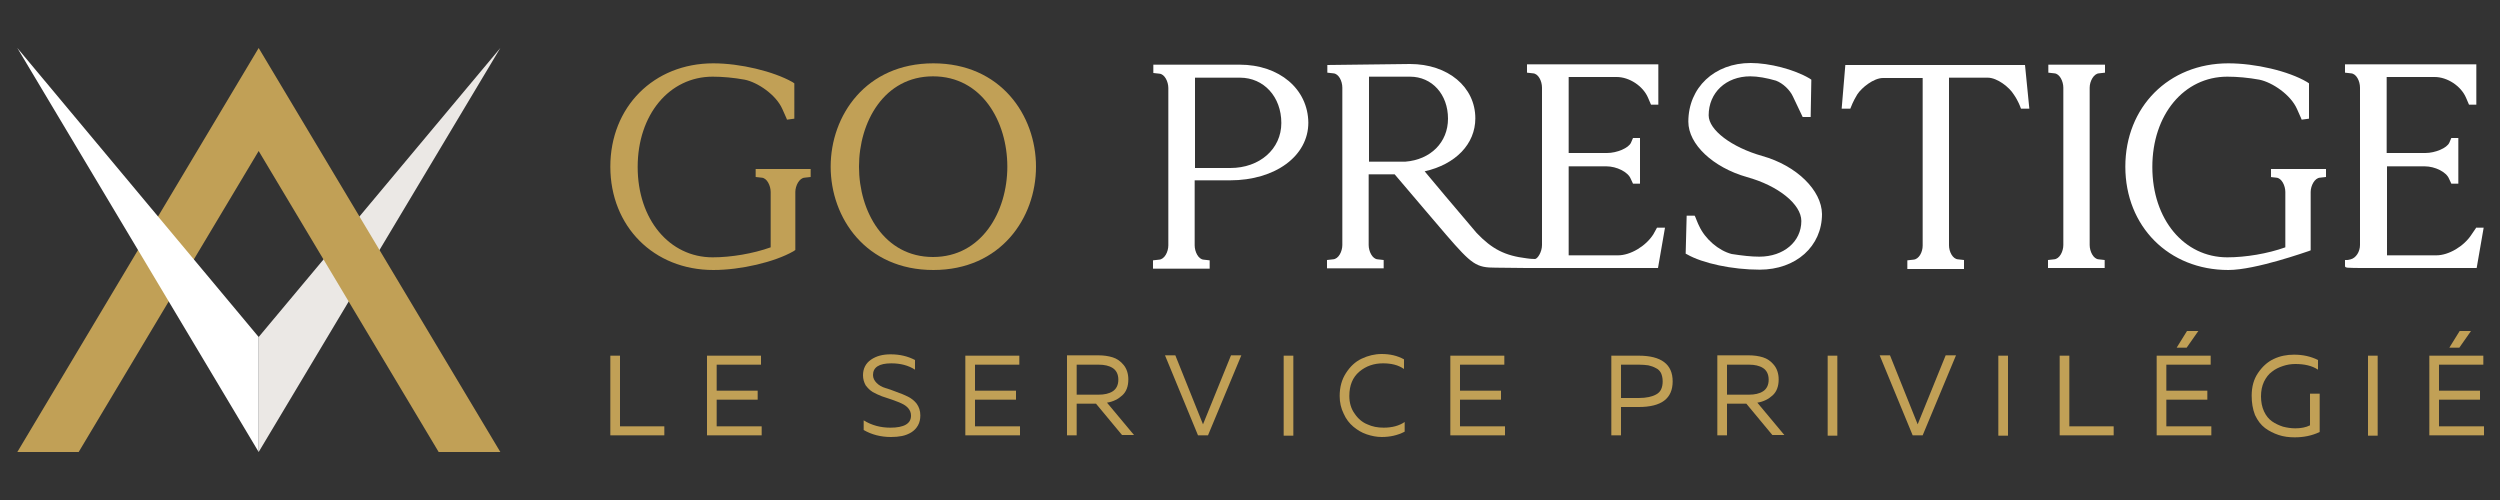 <?xml version="1.0" encoding="utf-8"?>
<!-- Generator: Adobe Illustrator 22.0.1, SVG Export Plug-In . SVG Version: 6.00 Build 0)  -->
<svg version="1.1" id="Calque_6" xmlns="http://www.w3.org/2000/svg" xmlns:xlink="http://www.w3.org/1999/xlink" x="0px" y="0px"
	 viewBox="0 0 750 150" style="enable-background:new 0 0 750 150;" xml:space="preserve">
<rect x="0" y="0" width="750" height="150" fill="#333333" stroke="none"/>
<style type="text/css">
	.st0{fill:#CDCCCC;stroke:#000000;stroke-width:3;stroke-miterlimit:10;}
	.st1{fill:#EBE8E5;}
	.st2{fill:#C1A056;}
	.st3{fill:#FFFFFF;}
</style>
<g>
	<path class="st0" d="M165.7,3.5"/>
</g>
<g>
	<path class="st0" d="M165.7,3.5"/>
</g>
<g>
	<polygon class="st1" points="150.1,14.4 77.6,101.1 77.6,135.6 	"/>
	<polygon class="st2" points="77.6,14.4 5.2,135.6 23.6,135.6 77.6,45.3 131.6,135.6 150.1,135.6 	"/>
	<polygon class="st3" points="77.6,135.6 77.6,101.1 5.2,14.4 	"/>
	<g>
		<path class="st0" d="M56.6,75"/>
	</g>
	<g>
		<path class="st0" d="M56.6,75"/>
	</g>
</g>
<g>
	<g>
		<g>
			<path class="st2" d="M280,19c-20.2,0-30.8,15.6-30.8,31c0,15.4,10.6,31,30.8,31s30.8-15.6,30.8-31C310.8,34.6,300.2,19,280,19z
				 M302.2,50c0,13.5-7.7,27.1-22.3,27.1c-14.6,0-22.2-13.6-22.2-27.1c0-13.5,7.6-27.1,22.2-27.1C294.6,22.9,302.2,36.5,302.2,50z"
				/>
			<path class="st2" d="M226.7,53.1l1.8,0.2c1.6,0.1,2.7,2.4,2.7,4.3v16.6c-5.3,1.9-11.9,3-17.4,3c-13,0-22.5-11.4-22.5-27.1
				c0-15.7,9.5-27.1,22.5-27.1c3,0,6.3,0.3,9.6,0.9c3.9,0.8,9.4,4.5,11.3,8.8c0.9,2,1.2,2.7,1.2,2.7l0.2,0.5l2.2-0.3V25l-0.6-0.4
				C232,21.4,222.1,19,214,19c-17.9,0-30.9,13.1-30.9,31s13,31,30.9,31c8.3,0,18.4-2.4,24-5.6l0.6-0.4V57.6c0-1.9,1.2-4.2,2.8-4.3
				l1.8-0.2v-2.4h-16.5V53.1z"/>
		</g>
		<g>
			<path class="st3" d="M371.9,19.4H346v2.5l1.8,0.2c1.6,0.1,2.7,2.4,2.7,4.3v47.2c0,1.9-1.1,4.2-2.8,4.3l-1.8,0.2v2.5h17v-2.5
				l-1.8-0.2c-1.6-0.1-2.7-2.4-2.7-4.3V54.1H369c13.6,0,23.5-7.3,23.5-17.3C392.4,26.7,383.8,19.4,371.9,19.4z M384.4,36.9
				c0,7.8-6.5,13.5-15.3,13.5h-10.6V23.3h13.5C379.1,23.3,384.4,29,384.4,36.9z"/>
			<path class="st3" d="M496,70.3L496,70.3c-2.3,3.6-6.9,6.3-10.6,6.3h-14.8V49.9h11.3c3.1,0,6.5,1.7,7.3,3.7l0.7,1.5h2.1V41.4h-2.1
				l-0.6,1.4c-0.7,1.6-4.2,3.1-7.2,3.1h-11.5V23.1h14.4c3.8,0,7.9,2.7,9.4,6.2l0.9,2.1h2.2V19.3h-39.4v2.5l1.8,0.2
				c1.6,0.1,2.7,2.3,2.7,4.3v47.2c0,2.2-1.4,4.2-2.1,4.2c-1,0-1.6-0.1-1.7-0.1l-0.8-0.1v0c-6.6-0.8-10.4-2.8-15-7.6
				c-7.3-8.6-12.8-15.1-15.6-18.5c9.3-2.1,15.2-8.2,15.2-15.9c0-9.4-8.2-16.3-19.6-16.3l-24.8,0.3v2.3l1.8,0.2
				c1.6,0.1,2.7,2.3,2.7,4.3v47.2c0,1.9-1.1,4.2-2.8,4.3l-1.8,0.2v2.5h17V78l-1.8-0.2c-1.6-0.1-2.7-2.4-2.7-4.3V52.3h7.8
				c1.8,2.1,5,5.9,9.1,10.7l6.4,7.5c7.7,8.9,9,9.8,14.8,9.8l9.2,0.1l2.5,0l37,0l2.1-12.1h-2.4L496,70.3z M434.4,35.6
				c0,7.1-5.2,12.3-12.8,12.9l-10.9,0V23H423C429.6,23,434.4,28.3,434.4,35.6z"/>
			<path class="st3" d="M528.7,46.8c-9.2-2.6-16.1-7.8-16.1-12.2c0-6.8,5.2-11.7,12.5-11.7c2.2,0,5,0.5,7.7,1.3
				c2.1,0.8,4.2,2.8,5.1,4.8l2.9,6.1l2.4,0l0.2-11.2l-0.6-0.4c-4.6-2.7-12-4.6-17.6-4.6c-10.9,0-18.7,7.4-18.7,17.6
				c0,6.8,7.4,13.7,17.5,16.6c9.5,2.6,16.4,8.2,16.4,13.2c0,6.2-5.3,10.7-12.6,10.7c-2.4,0-5.1-0.3-8.3-0.8c-3.9-1-8-4.5-9.8-8.5
				c-0.2-0.3-1.1-2.6-1.1-2.6l-0.2-0.4h-2.4l-0.3,11.4l0.4,0.2c4.7,2.7,13.6,4.6,21.8,4.6c10.9,0,18.7-7,18.7-16.7
				C546.5,57.1,539,49.7,528.7,46.8z"/>
			<path class="st3" d="M553.6,19.5l-1.1,13.1h2.6l0.2-0.5c0,0,0.6-1.7,1.9-3.8c1.3-2,4.9-4.9,7.7-4.9h11.9v50.3
				c0,1.9-1.1,4.1-2.8,4.2l-1.8,0.2v2.6h17V78l-1.8-0.2c-1.6-0.1-2.7-2.3-2.7-4.2V23.3h11.6c2.9,0,6.5,2.9,7.8,5c1.4,2,2,3.8,2,3.8
				l0.2,0.5h2.5l-1.3-13.1H553.6z"/>
			<path class="st3" d="M614.5,21.8l1.8,0.2c1.6,0.1,2.7,2.4,2.7,4.3v47.2c0,1.9-1.1,4.2-2.8,4.3l-1.8,0.2v2.4h17v-2.4l-1.8-0.2
				c-1.6-0.1-2.7-2.4-2.7-4.3V26.3c0-1.9,1.2-4.2,2.8-4.3l1.8-0.2v-2.4h-17V21.8z"/>
			<path class="st3" d="M681.1,53.1l1.8,0.2c1.6,0.1,2.7,2.4,2.7,4.3v16.6c-5.3,1.9-11.9,3-17.4,3c-13,0-22.5-11.4-22.5-27.1
				c0-15.7,9.5-27.1,22.5-27.1c3,0,6.3,0.3,9.6,0.9c3.9,0.8,9.4,4.5,11.3,8.8c0.9,2,1.2,2.7,1.2,2.7l0.2,0.5l2.2-0.3V25l-0.6-0.4
				c-5.6-3.3-15.5-5.6-23.6-5.6c-17.9,0-30.9,13.1-30.9,31s13,31,30.9,31c8.2,0,23.5-5.5,24.2-5.7l0.5-0.2V57.6
				c0-1.9,1.2-4.2,2.8-4.3l1.8-0.2v-2.4h-16.5V53.1z"/>
			<path class="st3" d="M742.8,68.4l-1.3,1.9c-2.3,3.6-6.9,6.3-10.6,6.3h-14.8V49.9h11.3c3.1,0,6.5,1.7,7.3,3.7l0.7,1.5h2.1V41.4
				h-2.1l-0.6,1.4c-0.7,1.6-4.2,3.1-7.2,3.1H716V23.1h14.4c3.8,0,7.9,2.7,9.4,6.2l0.9,2.1h2.2V19.3h-39.4v2.5l1.8,0.2
				c1.6,0.1,2.7,2.3,2.7,4.3v47.2c0,2-1.2,3.9-2.8,4.3c-0.7,0.2-1,0.2-1,0.2l-0.7,0v1.7c0,0.7,0,0.7,6.7,0.7l32.8,0l2.1-12.1H742.8z
				"/>
		</g>
	</g>
	<g>
		<path class="st2" d="M183.1,106.7h2.9v21.2h13.3v2.7h-16.2V106.7z"/>
		<path class="st2" d="M212.1,106.7h16.2v2.7H215v7.8h12.3v2.7H215v8h13.5v2.7h-16.4V106.7z"/>
		<path class="st2" d="M258.9,112.6c0-2,0.8-3.6,2.4-4.7c1.6-1.1,3.5-1.6,5.9-1.6c2.8,0,5.2,0.6,7.3,1.7v2.9c-2-1.3-4.4-1.9-7.1-1.9
			c-3.7,0-5.5,1.2-5.5,3.5c0,0.9,0.4,1.7,1.1,2.4c0.7,0.7,1.6,1.2,2.6,1.5c1,0.3,2.2,0.7,3.4,1.2c1.2,0.4,2.4,0.9,3.4,1.4
			c1,0.5,1.9,1.2,2.6,2.1c0.7,1,1.1,2.1,1.1,3.5c0,1.1-0.2,2.1-0.7,3c-0.5,0.9-1.2,1.6-2,2.1c-0.8,0.5-1.8,0.9-2.8,1.1
			c-1,0.2-2.1,0.3-3.3,0.3c-3,0-5.8-0.7-8.2-2.1v-2.9c2.4,1.5,5.1,2.2,8,2.2c4.1,0,6.2-1.2,6.2-3.6c0-0.9-0.3-1.6-0.8-2.2
			c-0.5-0.6-1.2-1.1-2.1-1.5c-0.8-0.4-1.8-0.7-2.8-1.1c-1-0.3-2-0.7-3-1c-1-0.4-1.9-0.8-2.8-1.3c-0.8-0.5-1.5-1.2-2.1-2
			C259.2,114.7,258.9,113.7,258.9,112.6z"/>
		<path class="st2" d="M289.6,106.7h16.2v2.7h-13.3v7.8h12.3v2.7h-12.3v8H306v2.7h-16.4V106.7z"/>
		<path class="st2" d="M323,130.6h-2.9v-24h9.4c1.6,0,3,0.2,4.3,0.6c1.3,0.4,2.4,1.2,3.3,2.3c0.9,1.1,1.4,2.6,1.4,4.3
			c0,2.1-0.6,3.7-1.8,4.8c-1.2,1.1-2.7,1.9-4.6,2.2l8.1,9.7h-3.6l-7.8-9.4H323V130.6z M323,109.4v9h6.6c1.7,0,3.1-0.3,4.2-1
			c1.1-0.7,1.7-1.9,1.7-3.5c0-1.6-0.6-2.8-1.7-3.5c-1.1-0.7-2.5-1-4.2-1H323z"/>
		<path class="st2" d="M362.4,130.6h-3l-9.9-24h3.1l8.3,20.7l8.4-20.7h3.1L362.4,130.6z"/>
		<path class="st2" d="M385.1,106.7h2.9v24h-2.9V106.7z"/>
		<path class="st2" d="M401.9,118.8c0-2.6,0.6-4.9,1.9-6.9c1.3-2,2.8-3.4,4.7-4.3c1.9-0.9,3.9-1.4,6-1.4c2.5,0,4.7,0.5,6.7,1.6v2.9
			c-1.7-1.2-3.8-1.7-6.3-1.7c-2.7,0-5.1,0.8-7.1,2.5c-2,1.7-3,4.1-3,7.3c0,2,0.5,3.8,1.6,5.3c1,1.5,2.3,2.6,3.8,3.2
			c1.5,0.7,3.1,1,4.9,1c2.6,0,4.7-0.6,6.3-1.7v2.9c-2.1,1.1-4.4,1.6-6.9,1.6c-1.5,0-3-0.3-4.5-0.8c-1.5-0.5-2.8-1.3-4-2.3
			s-2.2-2.3-2.9-3.9C402.3,122.5,401.9,120.7,401.9,118.8z"/>
		<path class="st2" d="M435.1,106.7h16.2v2.7H438v7.8h12.3v2.7H438v8h13.5v2.7h-16.4V106.7z"/>
		<path class="st2" d="M483.4,106.7h8.2c6.8,0,10.2,2.6,10.2,7.7c0,5.2-3.4,7.7-10.2,7.7h-5.3v8.5h-2.9V106.7z M498.8,114.4
			c0-1-0.2-1.8-0.5-2.5c-0.4-0.7-0.9-1.2-1.6-1.5c-0.7-0.4-1.4-0.6-2.2-0.8c-0.8-0.1-1.7-0.2-2.8-0.2h-5.4v10h5.4
			c2.2,0,4-0.4,5.2-1.1C498.2,117.6,498.8,116.3,498.8,114.4z"/>
		<path class="st2" d="M518.1,130.6h-2.9v-24h9.4c1.6,0,3,0.2,4.3,0.6c1.3,0.4,2.4,1.2,3.3,2.3c0.9,1.1,1.4,2.6,1.4,4.3
			c0,2.1-0.6,3.7-1.8,4.8c-1.2,1.1-2.7,1.9-4.6,2.2l8.1,9.7h-3.6l-7.8-9.4h-5.8V130.6z M518.1,109.4v9h6.6c1.7,0,3.1-0.3,4.2-1
			c1.1-0.7,1.7-1.9,1.7-3.5c0-1.6-0.6-2.8-1.7-3.5c-1.1-0.7-2.5-1-4.2-1H518.1z"/>
		<path class="st2" d="M548.3,106.7h2.9v24h-2.9V106.7z"/>
		<path class="st2" d="M576.8,130.6h-3l-9.9-24h3.1l8.3,20.7l8.4-20.7h3.1L576.8,130.6z"/>
		<path class="st2" d="M599.5,106.7h2.9v24h-2.9V106.7z"/>
		<path class="st2" d="M617.9,106.7h2.9v21.2h13.3v2.7h-16.2V106.7z"/>
		<path class="st2" d="M647,106.7h16.2v2.7h-13.3v7.8h12.3v2.7h-12.3v8h13.5v2.7H647V106.7z M656,104.3h-3l3.1-5h3.4L656,104.3z"/>
		<path class="st2" d="M675.5,118.7c0-2.6,0.6-4.9,1.9-6.8c1.3-1.9,2.8-3.3,4.7-4.2c1.9-0.9,3.9-1.3,6.1-1.3c2.6,0,5,0.5,7.2,1.6
			v2.9c-1.8-1.2-4.1-1.7-6.8-1.7c-1.3,0-2.5,0.2-3.7,0.6c-1.2,0.4-2.3,0.9-3.3,1.7c-1,0.7-1.8,1.8-2.4,3c-0.6,1.3-0.9,2.7-0.9,4.4
			c0,1.7,0.3,3.2,0.9,4.5c0.6,1.3,1.4,2.3,2.4,3c1,0.7,2.1,1.2,3.3,1.6c1.2,0.3,2.4,0.5,3.7,0.5c1.7,0,3.2-0.3,4.4-0.9v-9.5h2.9
			v11.5c-2.3,1.1-4.8,1.6-7.5,1.6c-1.7,0-3.3-0.2-4.8-0.7c-1.5-0.5-2.9-1.2-4.1-2.1c-1.2-0.9-2.2-2.2-3-3.9
			C675.8,122.7,675.5,120.8,675.5,118.7z"/>
		<path class="st2" d="M710.4,106.7h2.9v24h-2.9V106.7z"/>
		<path class="st2" d="M728.8,106.7H745v2.7h-13.3v7.8h12.3v2.7h-12.3v8h13.5v2.7h-16.4V106.7z M737.8,104.3h-3l3.1-5h3.4
			L737.8,104.3z"/>
	</g>
</g>
</svg>
